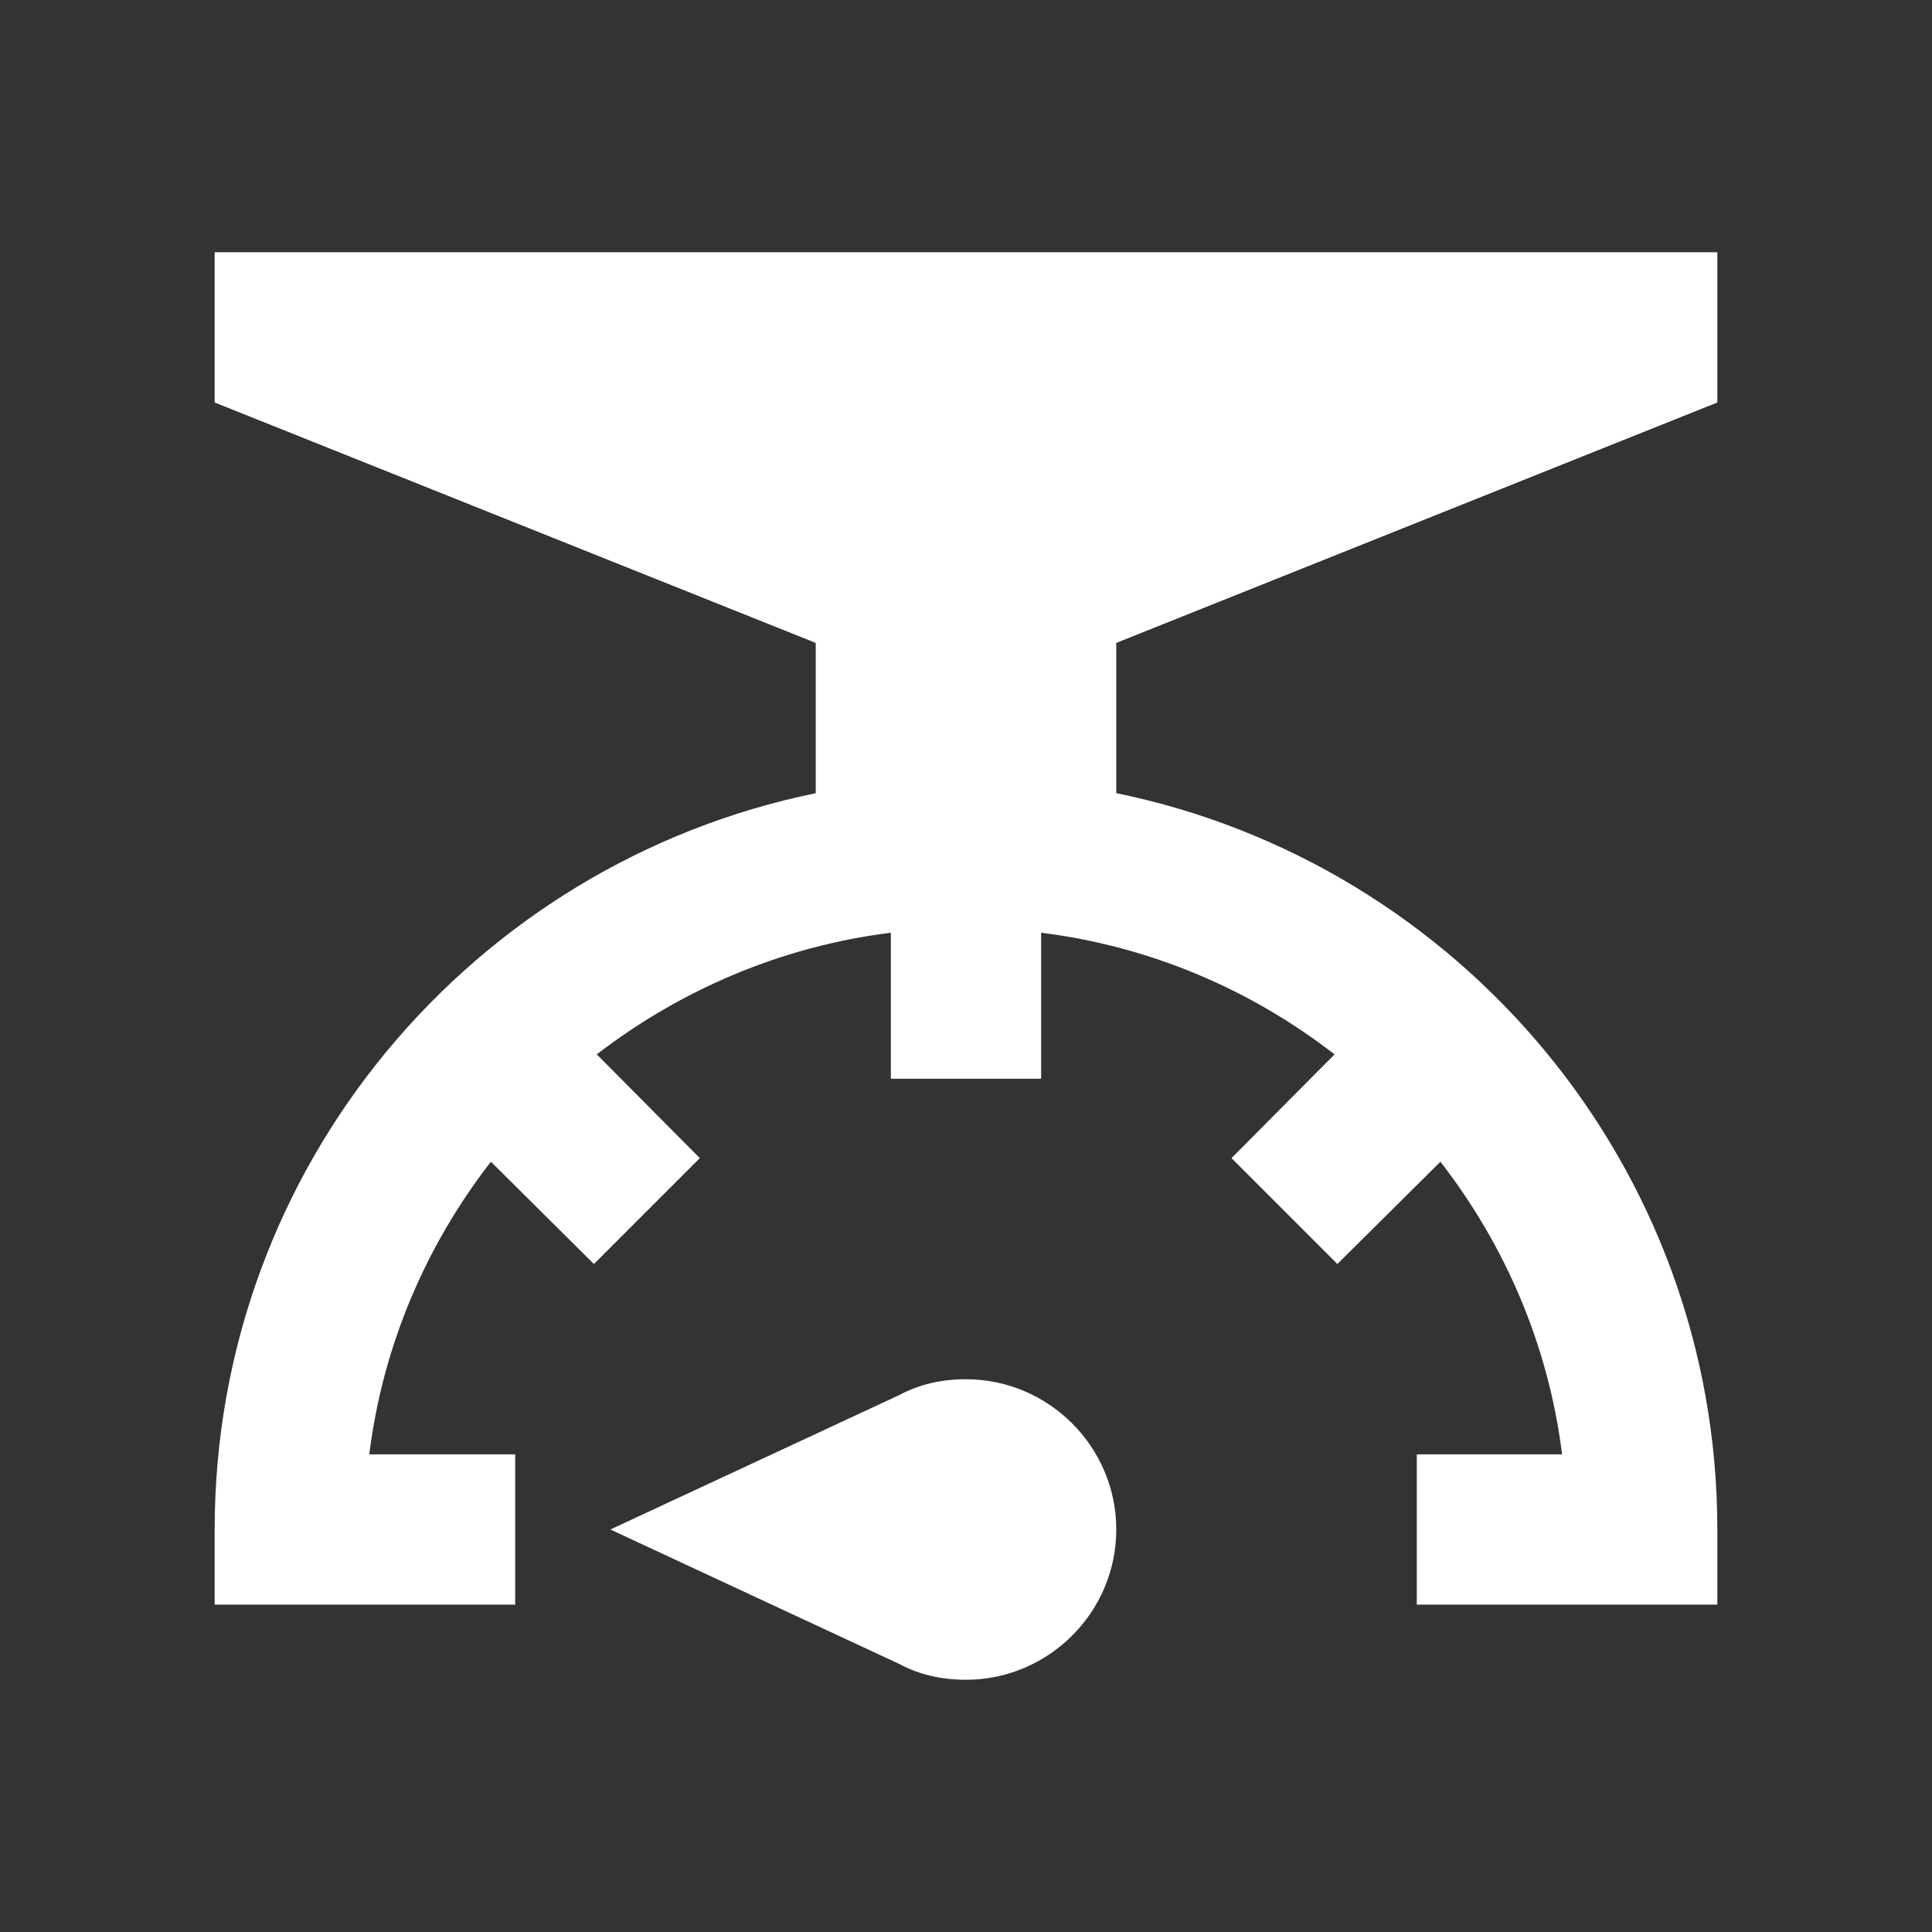 <?xml version="1.0" encoding="utf-8"?>
<!-- Generator: Adobe Illustrator 16.2.0, SVG Export Plug-In . SVG Version: 6.00 Build 0)  -->
<!DOCTYPE svg PUBLIC "-//W3C//DTD SVG 1.1//EN" "http://www.w3.org/Graphics/SVG/1.1/DTD/svg11.dtd">
<svg version="1.1" id="Layer_1" xmlns="http://www.w3.org/2000/svg" xmlns:xlink="http://www.w3.org/1999/xlink" x="0px" y="0px"
	 width="36px" height="36px" viewBox="0 0 36 36" enable-background="new 0 0 36 36" xml:space="preserve">
<rect x="0" y="0" width="36" height="36" fill="#333333" stroke="none"/>
<path fill="#FFFFFF" d="M18,25.7c1.533,0,2.8,1.253,2.8,2.8s-1.267,2.8-2.8,2.8c-0.453,0-0.867-0.093-1.24-0.293L11.373,28.5
	l5.387-2.507C17.133,25.793,17.547,25.7,18,25.7 M13.04,21.58l-1.973,1.973l-1.92-1.906c-1.2,1.546-2.013,3.413-2.266,5.453H9.6v2.8
	H4v-1.4c0-6.773,4.813-12.413,11.2-13.72V11.98L4,7.5V4.7h28v2.8l-11.2,4.48v2.799C27.187,16.087,32,21.727,32,28.5v1.4h-5.6v-2.8
	h2.707c-0.253-2.041-1.067-3.907-2.267-5.453l-1.92,1.906l-1.973-1.973l1.92-1.933c-1.547-1.201-3.427-2.014-5.467-2.267v2.72h-2.8
	v-2.72c-2.04,0.253-3.92,1.066-5.48,2.267L13.04,21.58L13.04,21.58z"/>
</svg>
